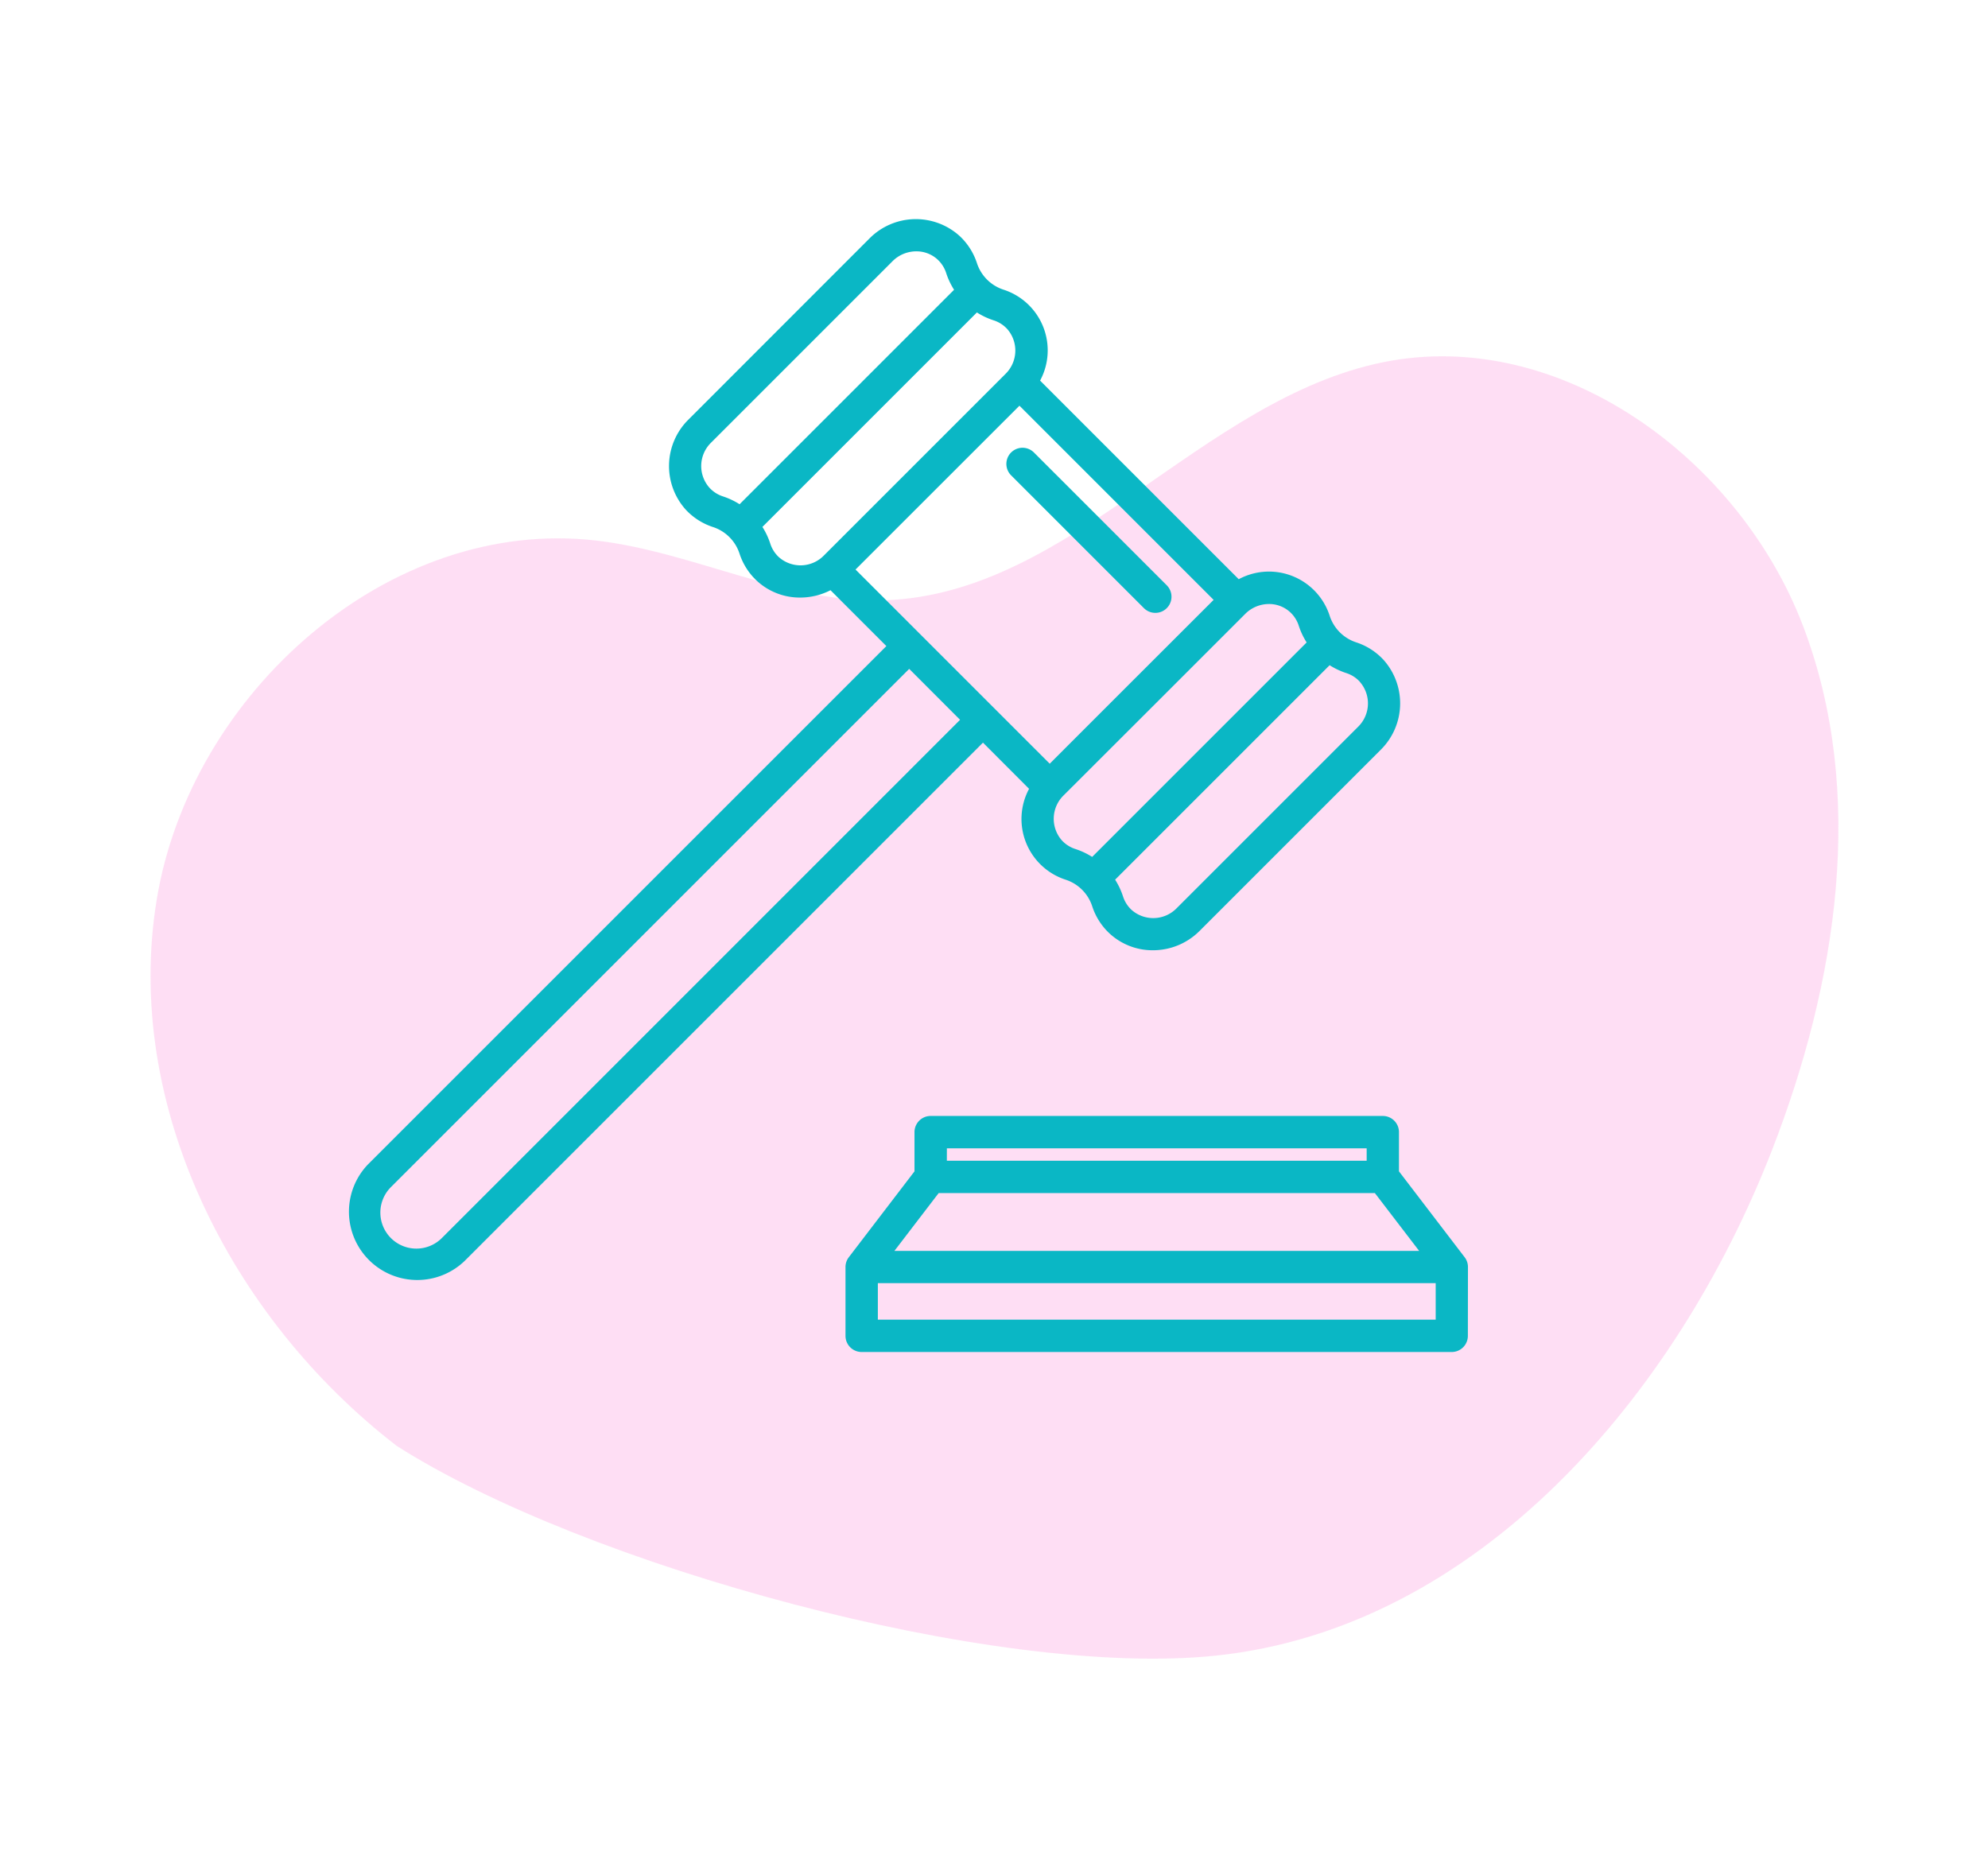 <svg xmlns="http://www.w3.org/2000/svg" width="87.931" height="82.41" viewBox="0 0 87.931 82.41">
  <g id="Group_18757" data-name="Group 18757" transform="translate(-284.169 -1764.797)">
    <path id="Path_16799" data-name="Path 16799" d="M196.26,389.473c-8.754-2.951-16.346-10.286-17.9-19.392s4.188-19.37,13.213-21.345c4.267-.933,8.872-.1,12.949-1.667,7.688-2.956,10.3-12.958,17.4-17.129,6.844-4.019,16.227-1.121,21.325,4.962s6.586,14.475,6.274,22.406c-.459,11.651-5.41,24.217-15.978,29.143-8.906,4.152-27.735,5.328-37.286,3.022" transform="translate(242.945 1396.602) rotate(19)" fill="#febeea" opacity="0.5"/>
    <g id="_001-gavel" data-name="001-gavel" transform="translate(296.934 1774.49)">
      <path id="Path_1213" data-name="Path 1213" d="M32.752,25.2A2.822,2.822,0,0,0,34.37,29.22,1.831,1.831,0,0,1,35.546,30.4a2.844,2.844,0,0,0,.767,1.2,2.8,2.8,0,0,0,1.913.741,2.911,2.911,0,0,0,2.06-.848l8.031-8.031a2.886,2.886,0,0,0,.107-3.973,2.843,2.843,0,0,0-1.2-.767,1.831,1.831,0,0,1-1.176-1.176,2.822,2.822,0,0,0-4.023-1.618L33.239,7.143A2.822,2.822,0,0,0,31.621,3.12a1.831,1.831,0,0,1-1.176-1.176,2.844,2.844,0,0,0-.767-1.2A2.886,2.886,0,0,0,25.7.848L17.674,8.879a2.886,2.886,0,0,0-.107,3.973,2.844,2.844,0,0,0,1.2.767A1.832,1.832,0,0,1,19.946,14.8a2.843,2.843,0,0,0,.767,1.2,2.8,2.8,0,0,0,1.913.74,2.936,2.936,0,0,0,1.343-.325l2.471,2.471L3.515,41.809a3.022,3.022,0,0,0,4.273,4.273L30.713,23.157Zm14.627-4.735h0a1.446,1.446,0,0,1-.072,1.989l-8.031,8.031a1.446,1.446,0,0,1-1.989.072,1.394,1.394,0,0,1-.381-.6,3.234,3.234,0,0,0-.348-.738l9.487-9.487a3.239,3.239,0,0,0,.738.348A1.394,1.394,0,0,1,47.379,20.461ZM44.3,17.387a1.394,1.394,0,0,1,.381.6,3.238,3.238,0,0,0,.348.738l-9.487,9.487a3.239,3.239,0,0,0-.738-.348,1.394,1.394,0,0,1-.6-.381,1.446,1.446,0,0,1,.072-1.989L38.3,21.475l4.016-4.016a1.485,1.485,0,0,1,1.049-.434A1.373,1.373,0,0,1,44.3,17.387ZM18.612,11.879a1.446,1.446,0,0,1,.072-1.989l8.031-8.031a1.484,1.484,0,0,1,1.049-.434,1.373,1.373,0,0,1,.941.362,1.394,1.394,0,0,1,.381.6,3.237,3.237,0,0,0,.348.738l-9.487,9.487a3.239,3.239,0,0,0-.738-.348A1.393,1.393,0,0,1,18.612,11.879Zm3.074,3.074a1.391,1.391,0,0,1-.381-.6,3.238,3.238,0,0,0-.348-.738l9.487-9.487a3.24,3.24,0,0,0,.738.348,1.393,1.393,0,0,1,.6.381h0a1.446,1.446,0,0,1-.072,1.989l-8.031,8.031A1.446,1.446,0,0,1,21.686,14.953Zm10.64-6.7,8.589,8.589L37.29,20.464l-3.625,3.625L25.076,15.5ZM6.778,45.072a1.593,1.593,0,0,1-2.253-2.253L27.45,19.894,29.7,22.147Z" transform="translate(0 0)" fill="#0ab7c5"/>
      <path id="Path_1214" data-name="Path 1214" d="M230.418,367.773a.712.712,0,0,0-.146-.434l-2.906-3.8v-1.736a.714.714,0,0,0-.714-.714h-20a.714.714,0,0,0-.714.714v1.736l-2.906,3.8a.712.712,0,0,0-.146.434v3.043a.714.714,0,0,0,.714.714h26.1a.714.714,0,0,0,.714-.714Zm-23.048-5.252h18.568v.549H207.369Zm-.362,1.978H226.3l1.96,2.56H205.048Zm-2.691,5.6v-1.615h24.674V370.1Z" transform="translate(-178.254 -321.418)" fill="#0ab7c5"/>
      <path id="Path_1215" data-name="Path 1215" d="M273.718,99.146a.714.714,0,0,0,1.01-1.01l-5.875-5.875a.714.714,0,1,0-1.01,1.01Z" transform="translate(-235.886 -81.938)" fill="#0ab7c5"/>
    </g>
  </g>
</svg>
